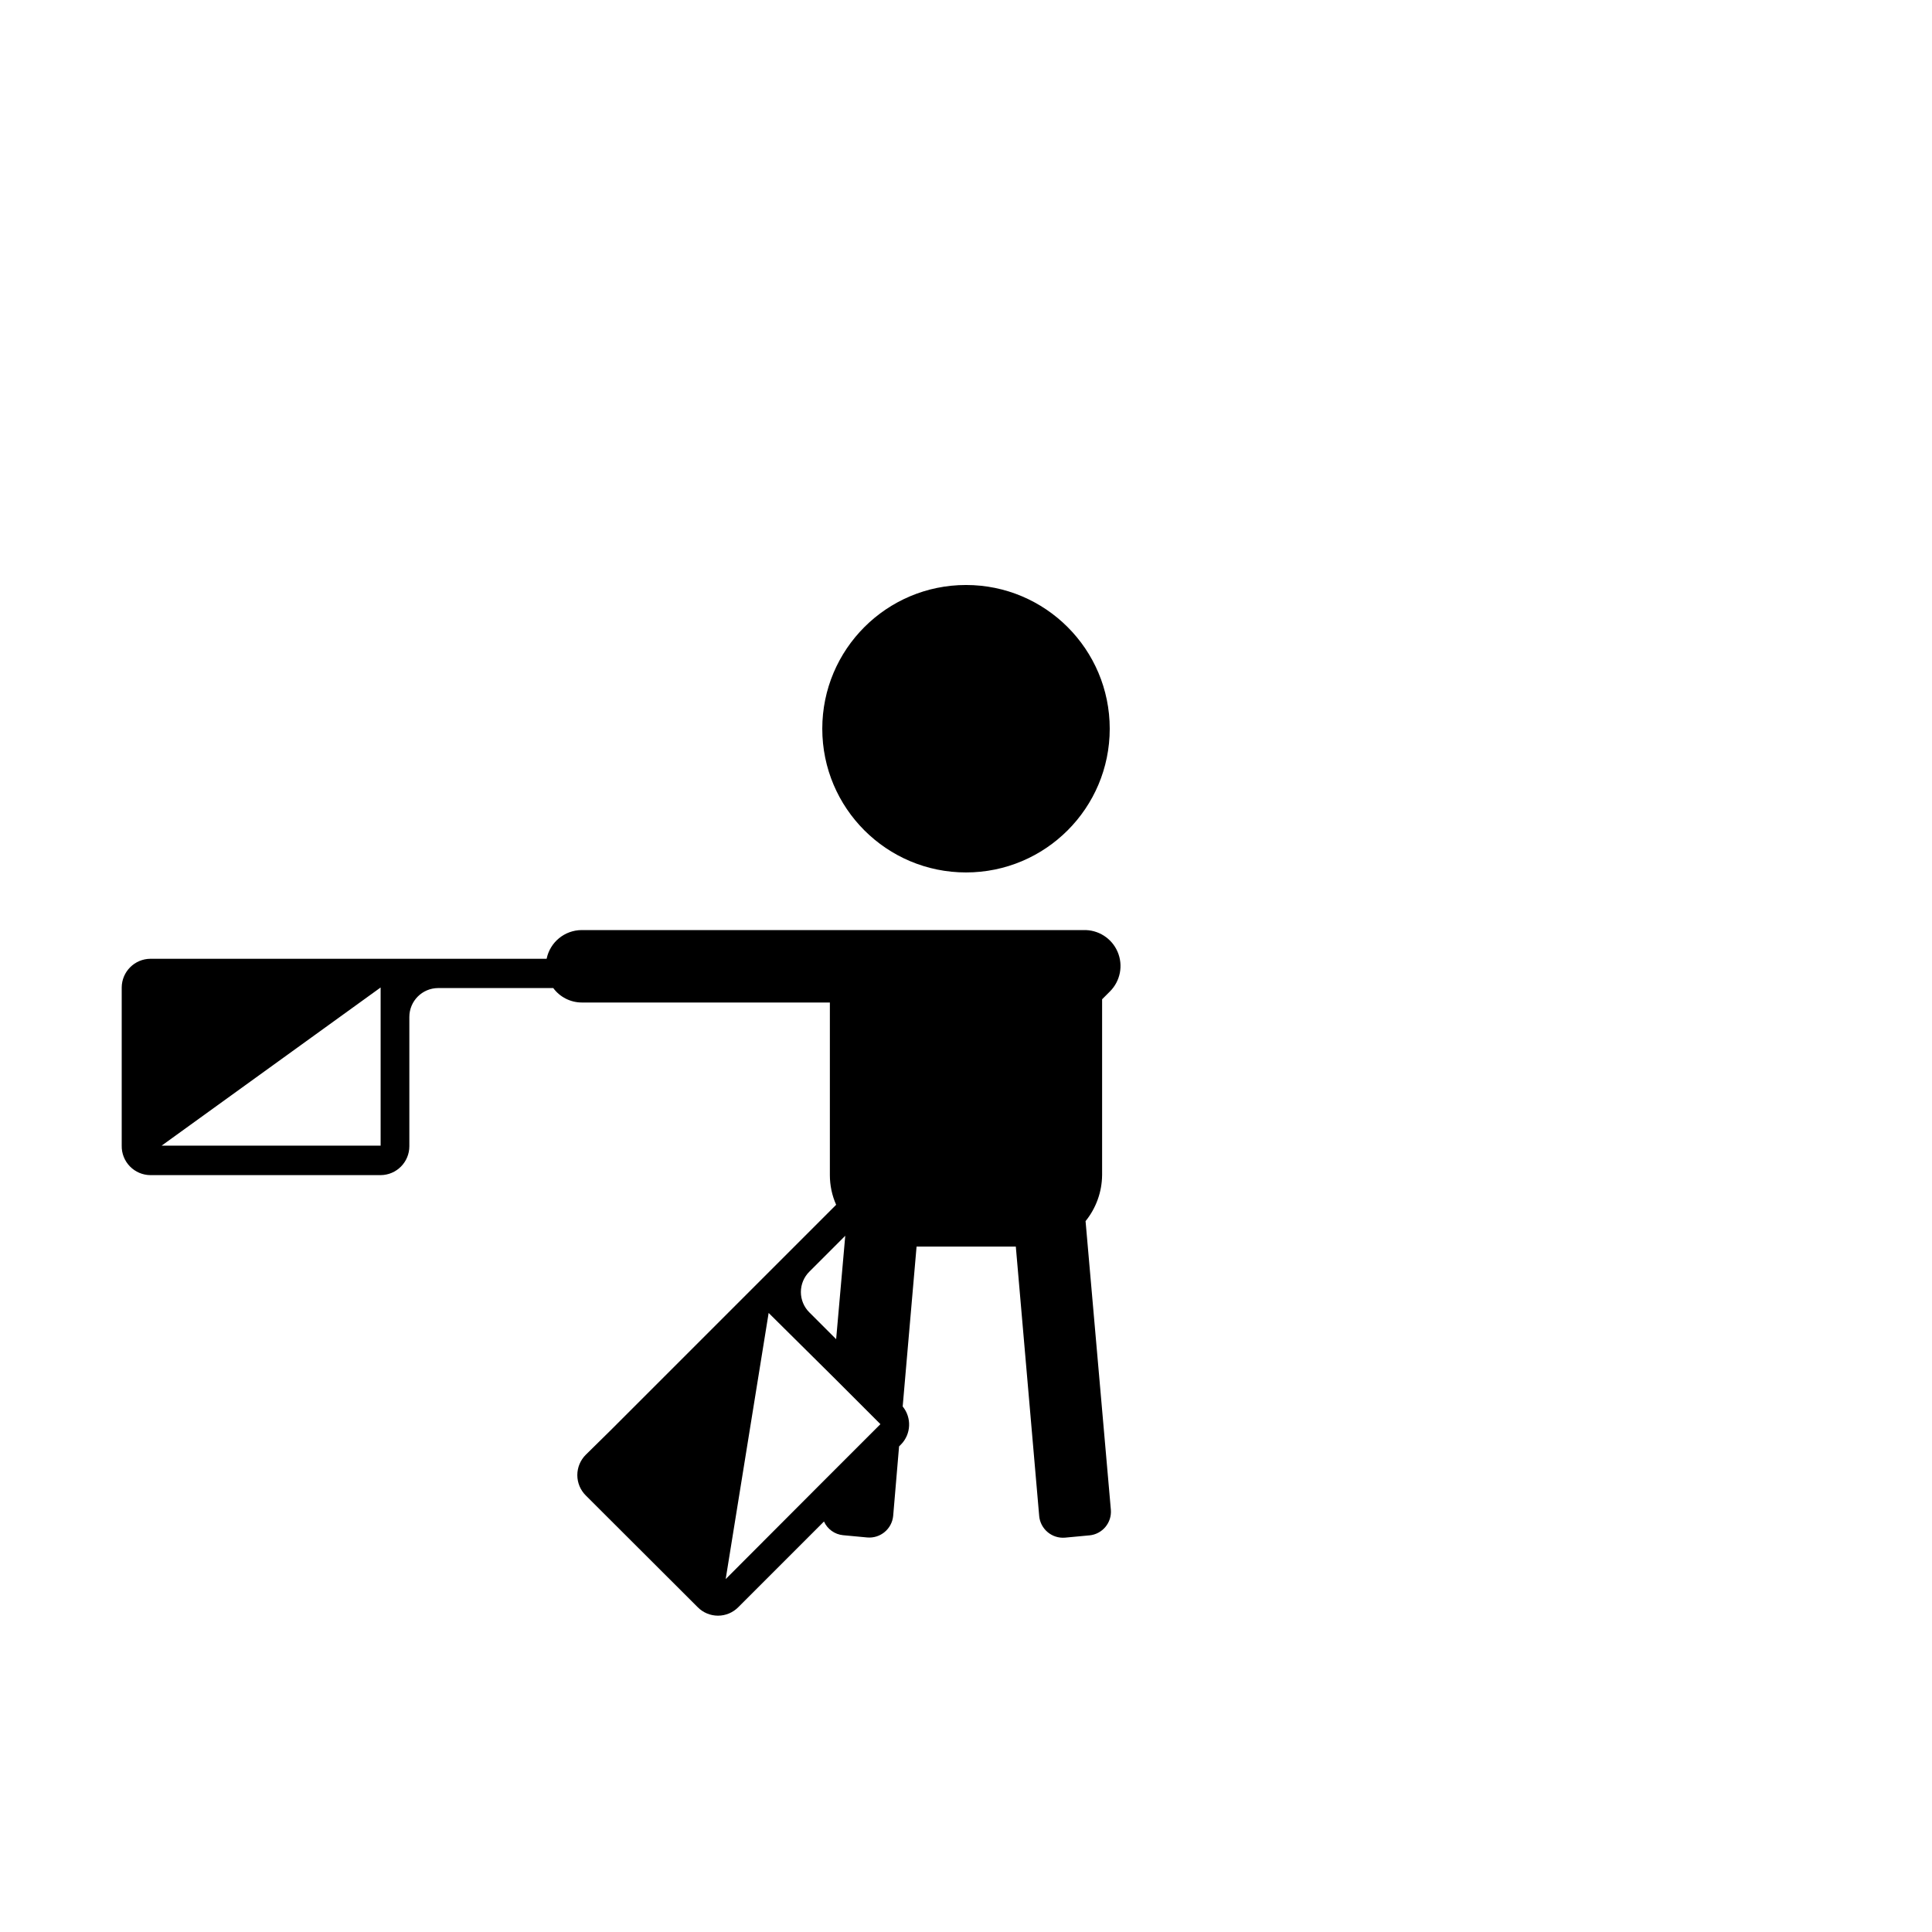 <?xml version="1.0" encoding="UTF-8"?>
<!-- Uploaded to: SVG Repo, www.svgrepo.com, Generator: SVG Repo Mixer Tools -->
<svg fill="#000000" width="800px" height="800px" version="1.1" viewBox="144 144 512 512" xmlns="http://www.w3.org/2000/svg">
 <g>
  <path d="m438.09 337.12c0 21.035-17.051 38.086-38.086 38.086s-38.09-17.051-38.09-38.086c0-21.039 17.055-38.09 38.09-38.09s38.086 17.051 38.086 38.09"/>
  <path d="m436.07 455.42v-46.602l2.066-2.066c2.773-2.758 3.582-6.93 2.035-10.52-1.543-3.594-5.129-5.875-9.039-5.754h-132.95c-4.519 0.004-8.414 3.18-9.32 7.609h-105c-4.188 0.027-7.578 3.414-7.606 7.606v41.918c-0.043 2.047 0.742 4.027 2.172 5.496 1.43 1.465 3.387 2.301 5.434 2.312h61.012c4.211-0.027 7.609-3.449 7.609-7.66v-34.258c0-4.211 3.398-7.629 7.606-7.656h30.531c1.77 2.398 4.574 3.82 7.559 3.828h65.746v45.746c0 2.707 0.566 5.383 1.664 7.859l-59.855 59.855-6.496 6.394c-1.434 1.43-2.242 3.367-2.242 5.391 0 2.023 0.809 3.965 2.242 5.391l29.676 29.625h-0.004c1.418 1.43 3.352 2.234 5.367 2.234s3.945-0.805 5.363-2.234l22.723-22.723c0.91 2.023 2.832 3.406 5.039 3.629l6.449 0.605c3.473 0.289 6.531-2.273 6.852-5.746l1.562-18.391 0.504-0.504v0.004c2.695-2.754 2.891-7.094 0.453-10.078l3.68-42.371h26.301l6.195 71.391h-0.004c0.32 3.473 3.379 6.035 6.852 5.742l6.449-0.605v0.004c3.445-0.32 5.984-3.356 5.695-6.801l-6.703-76.48c2.793-3.453 4.34-7.75 4.383-12.191zm-191.2-7.809h-58.039l58.039-41.918zm113.61 33.402 9.523-9.523-2.418 27.406-7.106-7.106v0.004c-1.434-1.43-2.238-3.367-2.238-5.391 0-2.023 0.805-3.965 2.238-5.391zm-22.168 81.465 11.387-70.535 17.027 16.879 12.594 12.594-15.113 15.113z"/>
 </g>
</svg>